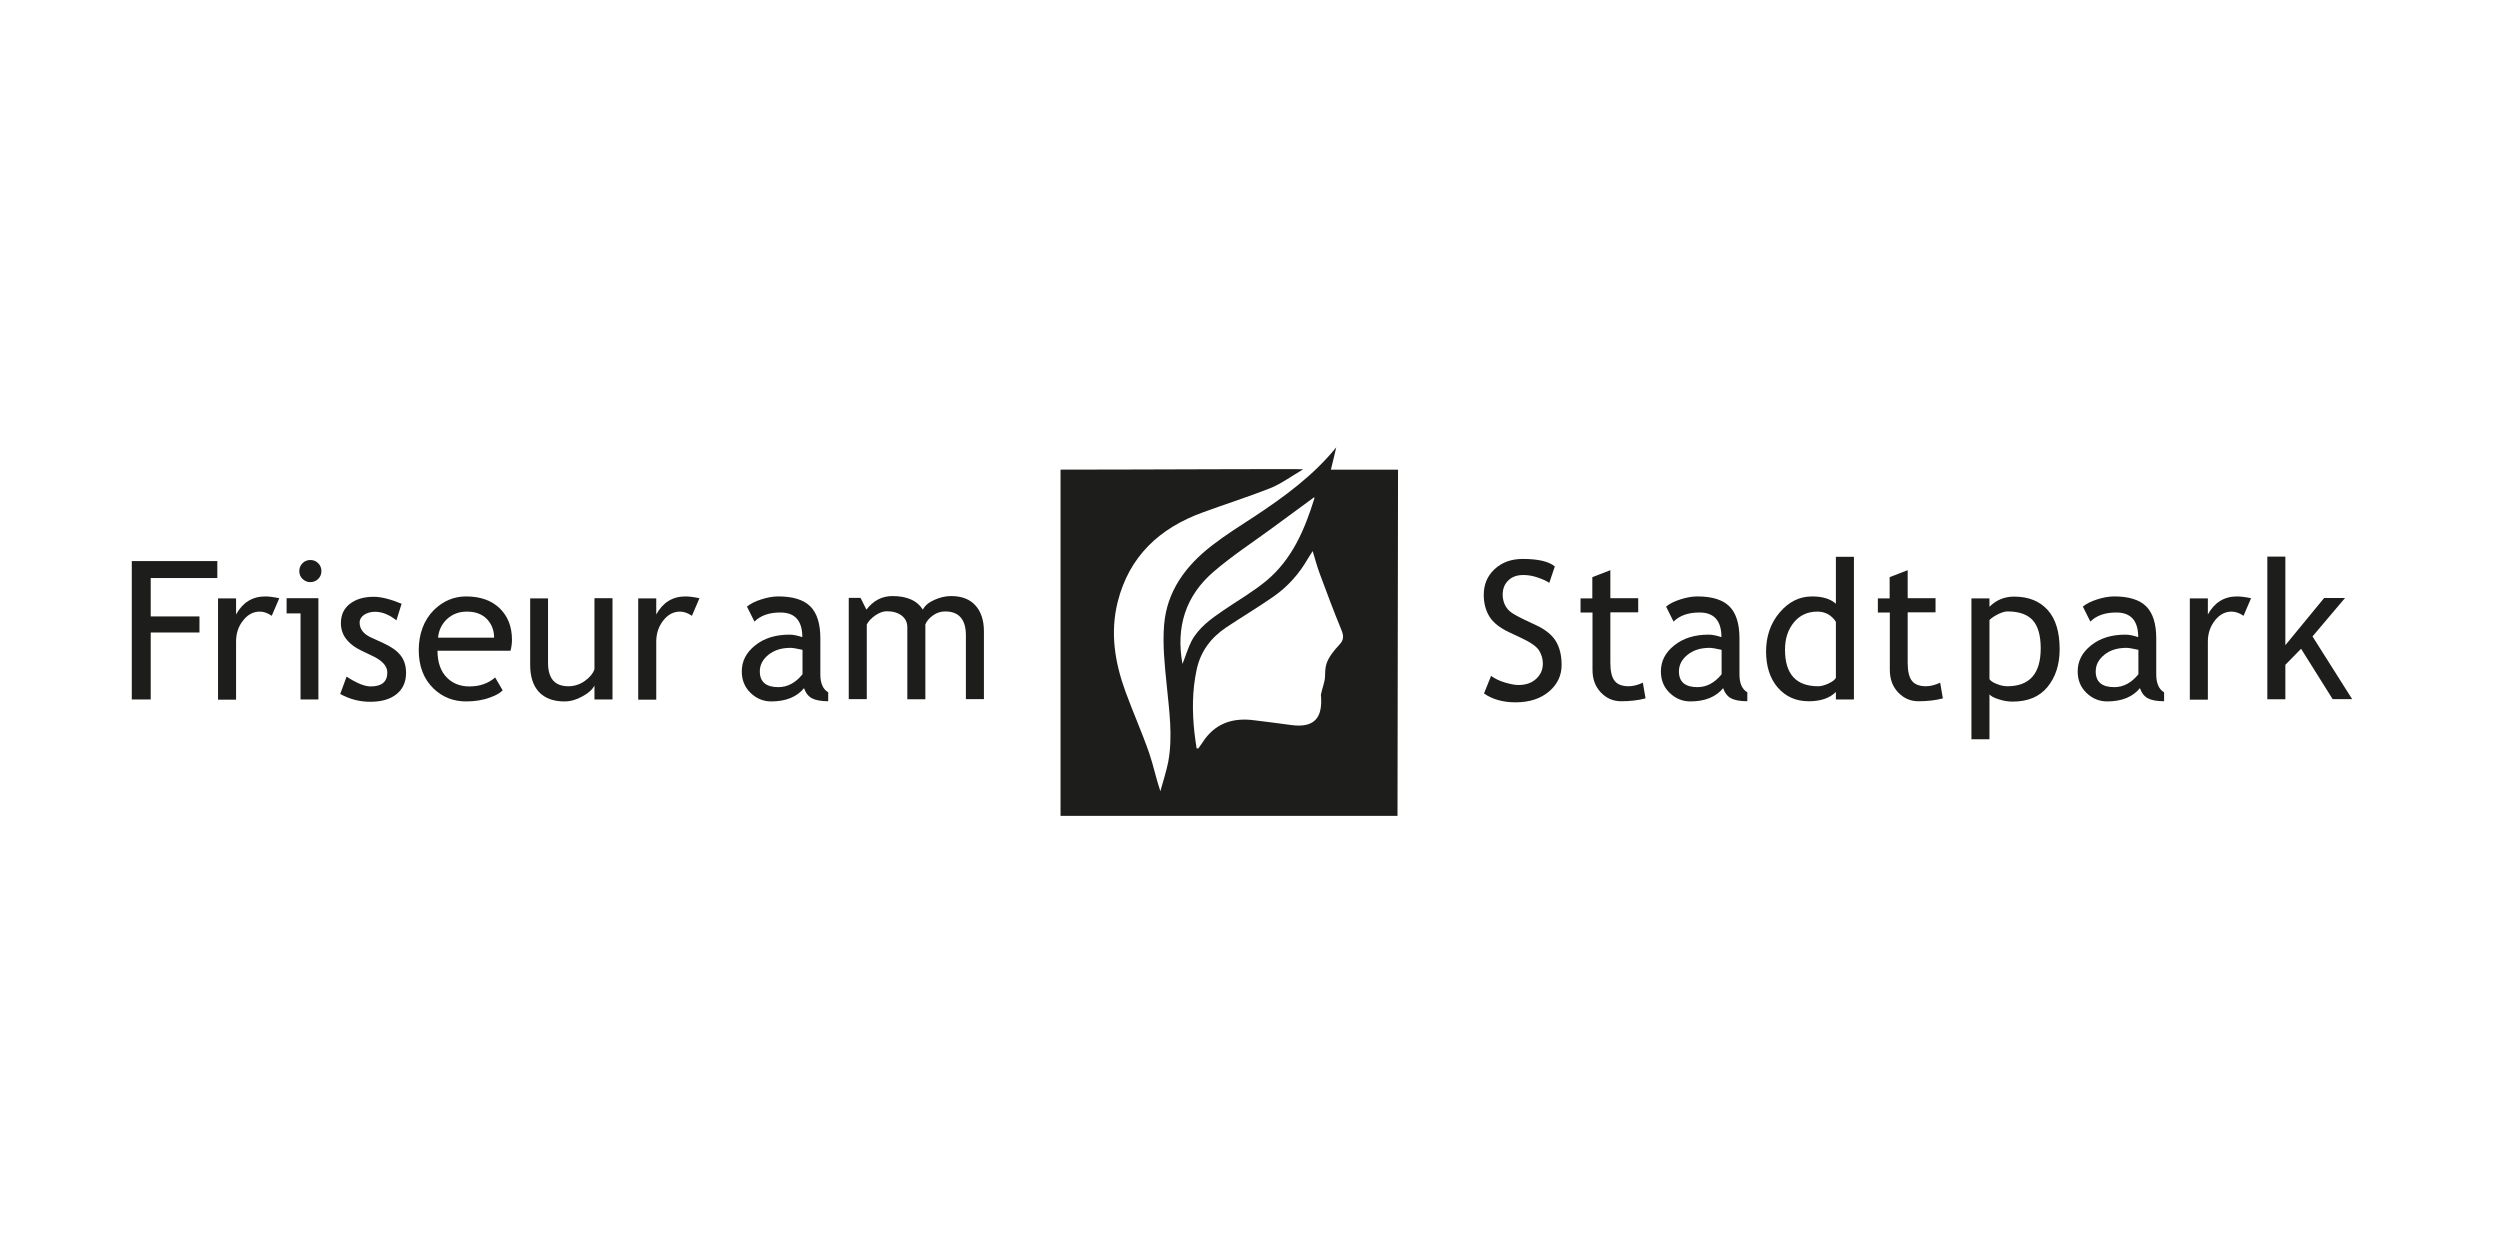 <svg xmlns="http://www.w3.org/2000/svg" xmlns:xlink="http://www.w3.org/1999/xlink" id="uuid-2f22ba9a-df05-4303-94c2-569d7567ec78" viewBox="0 0 140 70"><defs><clipPath id="uuid-88173964-9a29-4aa5-ad9d-aab082be4897"><rect x="6.59" y="24.66" width="125.2" height="21.03" style="fill:none; stroke-width:0px;"></rect></clipPath></defs><g style="clip-path:url(#uuid-88173964-9a29-4aa5-ad9d-aab082be4897);"><path d="m66.22,37.18c.18-.45.3-.88.5-1.27.4-.76,1.09-1.25,1.79-1.73.81-.55,1.66-1.04,2.41-1.66,1.44-1.2,2.14-2.86,2.68-4.59.01-.04,0-.09,0-.09-.8.59-1.6,1.18-2.41,1.77-1.08.79-2.21,1.53-3.22,2.4-1.58,1.35-2.13,3.11-1.75,5.18m.79,4.72s.07,0,.1,0c.08-.11.16-.22.23-.33.69-1.08,1.7-1.41,2.93-1.24.67.09,1.35.16,2.02.26,1.49.21,1.75-.6,1.69-1.58,0-.05-.02-.1,0-.15.03-.21.2-.64.22-.95.01-.23,0-.48.08-.74.13-.4.43-.76.72-1.07.27-.28.25-.51.12-.83-.43-1.05-.83-2.11-1.22-3.17-.14-.38-.25-.78-.39-1.25-.12.19-.19.29-.26.41-.49.86-1.14,1.59-1.95,2.15-.85.59-1.75,1.13-2.61,1.7-.87.58-1.46,1.35-1.68,2.39-.25,1.17-.25,2.35-.12,3.53.03.29.08.58.12.87m-7.62,3.82v-19.43c4.47,0,13.57-.05,13.59-.02-.55.32-1.26.83-1.85,1.06-1.24.49-2.51.89-3.76,1.35-2.44.88-4.14,2.47-4.78,5.02-.43,1.72-.16,3.39.44,5.03.42,1.15.92,2.27,1.32,3.42.24.69.38,1.41.63,2.15.15-.55.33-1.09.44-1.64.27-1.46.05-2.9-.09-4.36-.11-1.1-.23-2.22-.14-3.31.15-1.89,1.21-3.32,2.69-4.46.75-.58,1.56-1.09,2.36-1.61,1.68-1.11,3.3-2.29,4.59-3.88-.09.38-.19.82-.3,1.25.18,0,3.75,0,3.76,0l-.03,19.43h-18.88Z" style="fill:#1d1d1b; stroke-width:0px;"></path><path d="m8.44,32.37v2.15h2.73v.9h-2.73v3.75h-1.06v-7.75h4.79v.95h-3.73Z" style="fill:#1d1d1b; stroke-width:0px;"></path><path d="m15.21,34.48c-.22-.15-.44-.23-.66-.23-.36,0-.67.16-.93.49-.27.33-.4.72-.4,1.19v3.25h-1.01v-5.67h1.01v.9c.37-.67.91-1.01,1.64-1.01.18,0,.44.03.78.1l-.42.98Z" style="fill:#1d1d1b; stroke-width:0px;"></path><path d="m16.83,39.17v-4.82h-.78v-.85h1.78v5.67h-1.01Zm.55-7.81c.17,0,.32.06.44.18.12.12.18.27.18.44s-.06.32-.18.44-.27.18-.44.18-.31-.06-.44-.18c-.12-.12-.18-.27-.18-.44s.06-.32.18-.44c.12-.12.27-.18.44-.18Z" style="fill:#1d1d1b; stroke-width:0px;"></path><path d="m19.06,38.84l.35-.95c.56.37,1.01.55,1.35.55.62,0,.93-.26.93-.78,0-.37-.3-.69-.9-.96-.46-.21-.77-.37-.93-.48-.16-.11-.3-.23-.42-.37s-.21-.29-.26-.44c-.06-.16-.09-.33-.09-.51,0-.47.17-.83.51-1.09.34-.26.78-.39,1.33-.39.41,0,.93.13,1.56.39l-.29.93c-.4-.32-.8-.48-1.2-.48-.24,0-.44.06-.61.17-.16.11-.25.26-.25.43,0,.36.21.64.62.83l.72.33c.44.2.76.43.96.69.2.26.3.58.3.97,0,.51-.18.91-.53,1.19-.36.29-.85.43-1.48.43-.6,0-1.16-.15-1.68-.44Z" style="fill:#1d1d1b; stroke-width:0px;"></path><path d="m28.59,36.44h-4.09c0,.66.18,1.17.55,1.53.32.31.73.47,1.24.47.58,0,1.05-.17,1.44-.5l.42.72c-.16.16-.39.29-.71.4-.4.15-.85.22-1.34.22-.71,0-1.32-.24-1.82-.72-.55-.53-.83-1.25-.83-2.15s.28-1.68.85-2.25c.51-.5,1.11-.76,1.8-.76.81,0,1.44.23,1.9.68.44.44.67,1.02.67,1.74,0,.22-.03.43-.08.61Zm-2.44-2.19c-.45,0-.82.14-1.13.43-.29.28-.45.62-.49,1.03h3.14c0-.41-.13-.74-.38-1.02-.28-.3-.66-.44-1.14-.44Z" style="fill:#1d1d1b; stroke-width:0px;"></path><path d="m30.69,33.51v3.61c0,.88.38,1.31,1.14,1.31.33,0,.64-.1.91-.29s.46-.41.55-.66v-3.98h1.01v5.67h-1.01v-.78c-.11.22-.34.43-.68.61-.34.19-.67.28-1,.28-.62,0-1.1-.18-1.43-.53-.33-.36-.49-.86-.49-1.52v-3.72h1.01Z" style="fill:#1d1d1b; stroke-width:0px;"></path><path d="m38.74,34.48c-.22-.15-.44-.23-.66-.23-.36,0-.67.16-.93.49s-.4.72-.4,1.19v3.25h-1.01v-5.67h1.01v.9c.37-.67.91-1.01,1.64-1.01.18,0,.44.03.78.1l-.42.98Z" style="fill:#1d1d1b; stroke-width:0px;"></path><path d="m45.04,38.52c-.4.5-1.02.76-1.85.76-.44,0-.83-.16-1.16-.48-.33-.32-.49-.72-.49-1.2,0-.58.25-1.06.75-1.46.5-.4,1.14-.6,1.92-.6.21,0,.45.05.72.14,0-.92-.41-1.38-1.23-1.38-.63,0-1.11.17-1.45.51l-.42-.84c.19-.16.45-.29.79-.4.34-.11.66-.17.97-.17.82,0,1.42.19,1.79.56.37.37.56.97.56,1.78v2.03c0,.5.15.83.44,1v.5c-.41,0-.72-.06-.92-.17s-.35-.31-.44-.58Zm-.1-2.13c-.32-.07-.54-.11-.67-.11-.51,0-.92.13-1.24.39-.32.26-.48.57-.48.93,0,.59.35.88,1.04.88.51,0,.96-.24,1.35-.72v-1.37Z" style="fill:#1d1d1b; stroke-width:0px;"></path><path d="m54.09,39.17v-3.59c0-.89-.39-1.34-1.16-1.34-.24,0-.47.07-.68.22s-.36.32-.43.51v4.19h-1.01v-4.03c0-.28-.11-.5-.32-.66-.21-.16-.49-.24-.83-.24-.2,0-.42.08-.64.23-.23.16-.39.33-.48.51v4.18h-1.01v-5.67h.66l.33.66c.39-.51.87-.76,1.46-.76.81,0,1.38.25,1.7.76.11-.22.32-.4.63-.54.31-.14.62-.22.95-.22.59,0,1.04.17,1.36.52s.48.84.48,1.46v3.79h-1.01Z" style="fill:#1d1d1b; stroke-width:0px;"></path></g><path d="m83.11,38.82l.39-.97c.2.14.44.27.74.36s.56.15.79.15c.41,0,.74-.11.99-.34.25-.23.38-.51.38-.86,0-.26-.07-.5-.21-.73s-.49-.47-1.05-.73l-.62-.29c-.53-.25-.9-.54-1.11-.88-.21-.34-.32-.75-.32-1.22,0-.58.2-1.06.61-1.44.41-.38.93-.57,1.58-.57.86,0,1.45.14,1.79.42l-.31.92c-.14-.1-.36-.2-.65-.3-.29-.1-.56-.14-.8-.14-.36,0-.64.1-.85.31-.21.2-.31.47-.31.79,0,.2.04.38.11.54.07.16.18.3.31.41.13.11.4.26.81.46l.64.3c.53.25.9.55,1.11.9.21.35.32.79.32,1.33,0,.58-.23,1.08-.7,1.48s-1.09.61-1.88.61c-.69,0-1.28-.16-1.76-.49Z" style="fill:#1d1d1b; stroke-width:0px;"></path><path d="m89.17,34.3h-.66v-.79h.66v-1.19l1.01-.39v1.57h1.56v.79h-1.56v2.82c0,.48.08.82.24,1.02.16.2.42.3.78.3.26,0,.52-.07.8-.2l.15.88c-.42.11-.87.16-1.37.16-.45,0-.83-.17-1.14-.5-.31-.33-.46-.75-.46-1.26v-3.22Z" style="fill:#1d1d1b; stroke-width:0px;"></path><path d="m96.51,38.52c-.4.5-1.02.76-1.85.76-.44,0-.83-.16-1.16-.48-.33-.32-.49-.72-.49-1.2,0-.58.25-1.06.75-1.46.5-.4,1.14-.6,1.92-.6.21,0,.45.05.72.14,0-.92-.41-1.38-1.23-1.38-.63,0-1.11.17-1.45.51l-.42-.84c.19-.16.45-.29.79-.4.34-.11.66-.17.97-.17.82,0,1.42.19,1.79.56.37.37.56.97.56,1.78v2.03c0,.5.15.83.44,1v.5c-.41,0-.72-.06-.92-.17s-.35-.31-.44-.58Zm-.1-2.13c-.32-.07-.54-.11-.67-.11-.51,0-.92.13-1.24.39-.32.26-.48.57-.48.93,0,.59.35.88,1.04.88.51,0,.96-.24,1.35-.72v-1.37Z" style="fill:#1d1d1b; stroke-width:0px;"></path><path d="m102.81,39.17v-.42c-.35.35-.86.52-1.52.52-.71,0-1.28-.25-1.73-.76-.44-.51-.66-1.19-.66-2.03s.25-1.58.76-2.18,1.11-.9,1.82-.9c.59,0,1.03.14,1.33.41v-2.63h1.01v7.99h-1.01Zm0-4.35c-.25-.38-.6-.57-1.04-.57-.54,0-.98.2-1.31.6-.33.4-.5.91-.5,1.53,0,1.37.62,2.05,1.86,2.05.16,0,.35-.05.57-.15.22-.1.36-.21.42-.32v-3.14Z" style="fill:#1d1d1b; stroke-width:0px;"></path><path d="m105.82,34.3h-.66v-.79h.66v-1.19l1.01-.39v1.57h1.56v.79h-1.56v2.82c0,.48.08.82.24,1.02.16.2.42.3.78.3.26,0,.52-.07.8-.2l.15.88c-.42.11-.87.16-1.37.16-.45,0-.83-.17-1.14-.5-.31-.33-.46-.75-.46-1.26v-3.22Z" style="fill:#1d1d1b; stroke-width:0px;"></path><path d="m111.41,38.86v2.54h-1.01v-7.89h1.01v.47c.38-.38.84-.57,1.38-.57.8,0,1.43.25,1.88.75.45.5.67,1.23.67,2.2,0,.86-.23,1.56-.68,2.11-.45.55-1.1.82-1.96.82-.24,0-.5-.04-.77-.13-.27-.08-.45-.18-.53-.29Zm0-4.13v3.3c.06.1.2.19.4.27s.4.13.6.13c1.25,0,1.87-.71,1.87-2.12,0-.72-.15-1.24-.44-1.57-.3-.33-.77-.5-1.42-.5-.14,0-.31.05-.52.15-.2.1-.37.21-.49.33Z" style="fill:#1d1d1b; stroke-width:0px;"></path><path d="m119.85,38.52c-.4.5-1.02.76-1.85.76-.44,0-.83-.16-1.16-.48-.33-.32-.49-.72-.49-1.2,0-.58.25-1.06.75-1.46.5-.4,1.14-.6,1.92-.6.21,0,.45.05.72.14,0-.92-.41-1.38-1.23-1.38-.63,0-1.11.17-1.45.51l-.42-.84c.19-.16.45-.29.79-.4.34-.11.66-.17.97-.17.82,0,1.42.19,1.79.56.37.37.56.97.56,1.78v2.03c0,.5.15.83.44,1v.5c-.41,0-.72-.06-.92-.17s-.35-.31-.44-.58Zm-.1-2.13c-.32-.07-.54-.11-.67-.11-.51,0-.92.13-1.24.39-.32.26-.48.57-.48.93,0,.59.35.88,1.04.88.51,0,.96-.24,1.35-.72v-1.37Z" style="fill:#1d1d1b; stroke-width:0px;"></path><path d="m125.63,34.48c-.22-.15-.44-.23-.66-.23-.36,0-.67.16-.93.49s-.4.72-.4,1.19v3.25h-1.01v-5.67h1.01v.9c.37-.67.91-1.01,1.64-1.01.18,0,.44.03.78.1l-.42.98Z" style="fill:#1d1d1b; stroke-width:0px;"></path><path d="m130.64,39.17l-1.78-2.84-.88.9v1.93h-1.01v-7.99h1.01v4.96l2.17-2.64h1.17l-1.82,2.15,2.22,3.51h-1.09Z" style="fill:#1d1d1b; stroke-width:0px;"></path></svg>